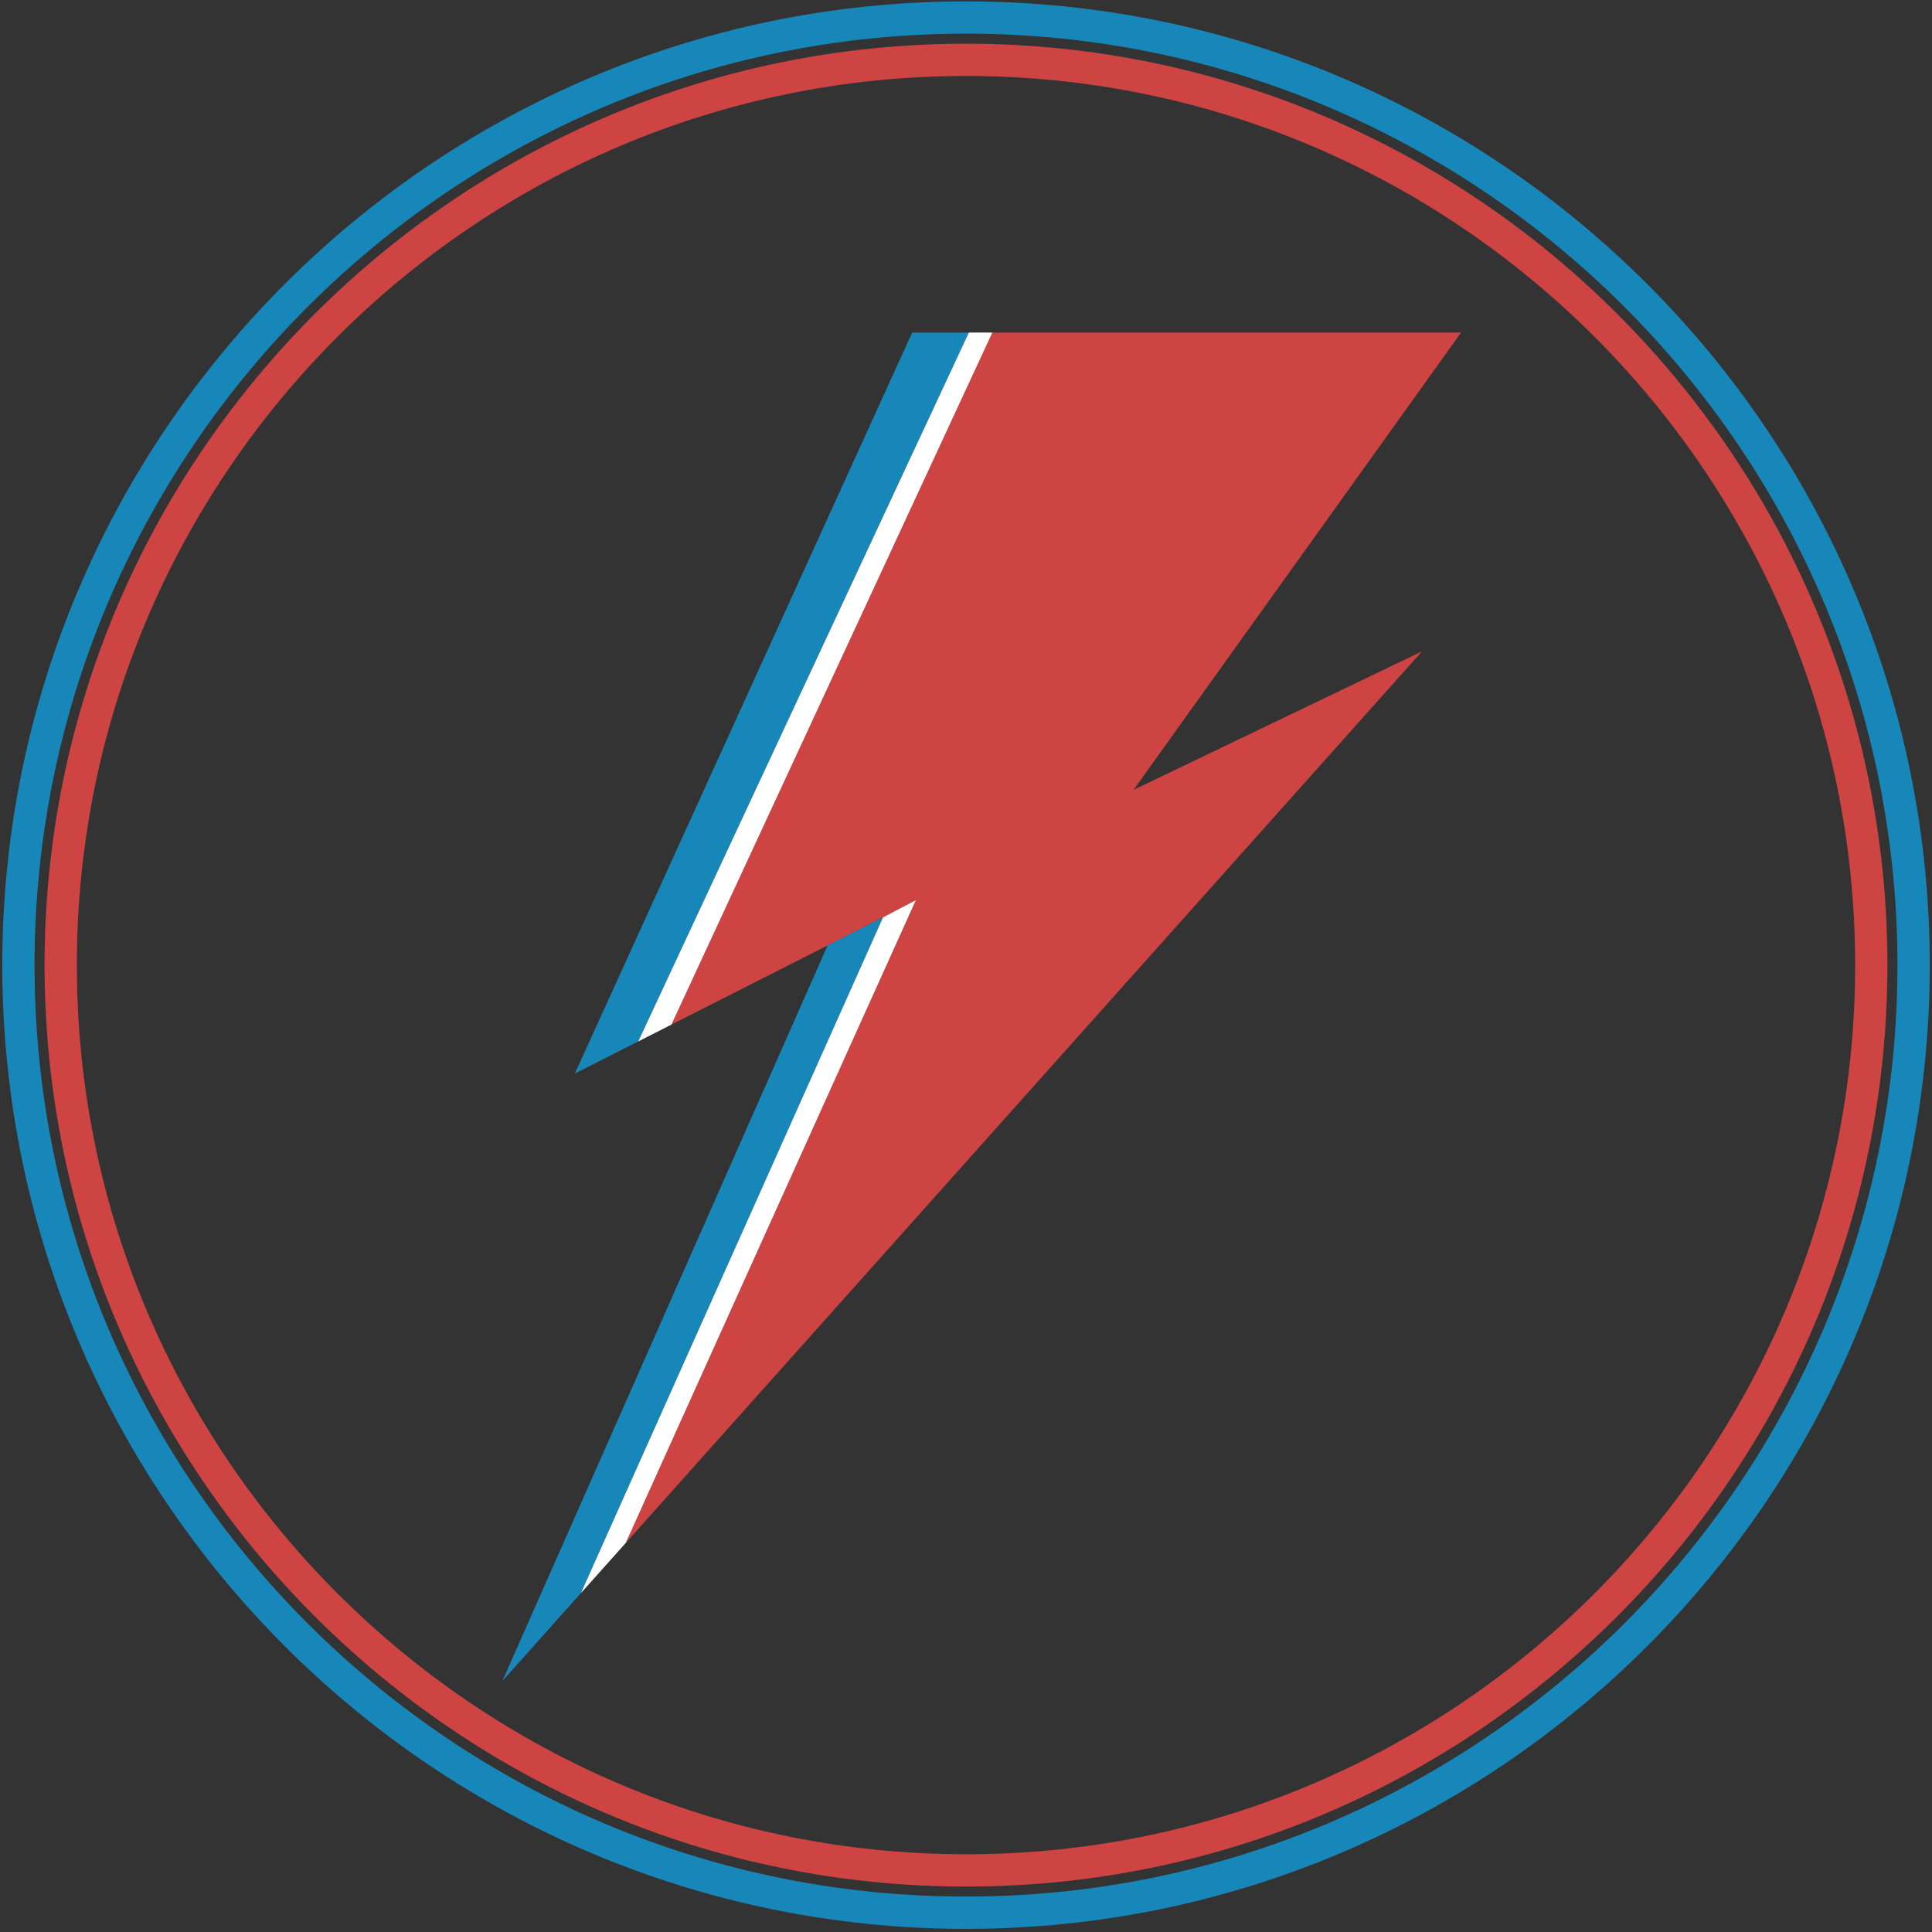 <?xml version="1.0" encoding="utf-8"?>
<!-- Generator: Adobe Illustrator 16.0.4, SVG Export Plug-In . SVG Version: 6.00 Build 0)  -->
<!DOCTYPE svg PUBLIC "-//W3C//DTD SVG 1.1//EN" "http://www.w3.org/Graphics/SVG/1.1/DTD/svg11.dtd">
<svg version="1.1" id="Layer_1" xmlns="http://www.w3.org/2000/svg" xmlns:xlink="http://www.w3.org/1999/xlink" x="0px" y="0px"
	 width="50px" height="50px" viewBox="0 0 50 50" enable-background="new 0 0 50 50" xml:space="preserve">
<rect x="0" y="0" width="50" height="50" fill="#333333" stroke="none"/>
<g>
	<polygon fill="#CD4442" points="37.812,8.607 25.682,8.607 17.376,26.517 21.418,24.468 21.418,24.468 22.853,23.741 
		23.703,23.295 16.194,39.932 36.803,16.856 29.336,20.442 	"/>
	<polygon fill="#1787B9" points="23.607,8.607 14.876,27.784 16.518,26.952 25.074,8.607 	"/>
	<polygon fill="#1787B9" points="22.853,23.741 21.418,24.468 13,43.508 15.034,41.229 	"/>
	<polygon fill="#3B88BA" points="21.418,24.468 21.418,24.468 22.853,23.741 	"/>
	<polygon fill="#FFFFFF" points="25.074,8.607 16.518,26.952 17.376,26.517 25.682,8.607 	"/>
	<polygon fill="#FFFFFF" points="16.194,39.932 23.703,23.295 22.853,23.741 15.034,41.229 	"/>
</g>
<path fill="#1787B9" d="M25,49.919c-13.753,0-24.941-11.189-24.941-24.942C0.058,11.224,11.247,0.036,25,0.036
	c13.752,0,24.942,11.188,24.942,24.941C49.941,38.729,38.752,49.919,25,49.919z M25,0.871c-13.292,0-24.106,10.814-24.106,24.106
	C0.894,38.27,11.708,49.083,25,49.083c13.292,0,24.106-10.813,24.106-24.106C49.105,11.685,38.292,0.871,25,0.871z"/>
<path fill="#CD4442" d="M25,48.824c-13.149,0-23.847-10.698-23.847-23.847C1.153,11.829,11.85,1.131,25,1.131
	c13.149,0,23.846,10.698,23.846,23.846C48.846,38.126,38.148,48.824,25,48.824z M25,1.966c-12.688,0-23.011,10.323-23.011,23.011
	c0,12.689,10.323,23.011,23.011,23.011c12.689,0,23.011-10.322,23.011-23.011C48.011,12.289,37.688,1.966,25,1.966z"/>
</svg>
